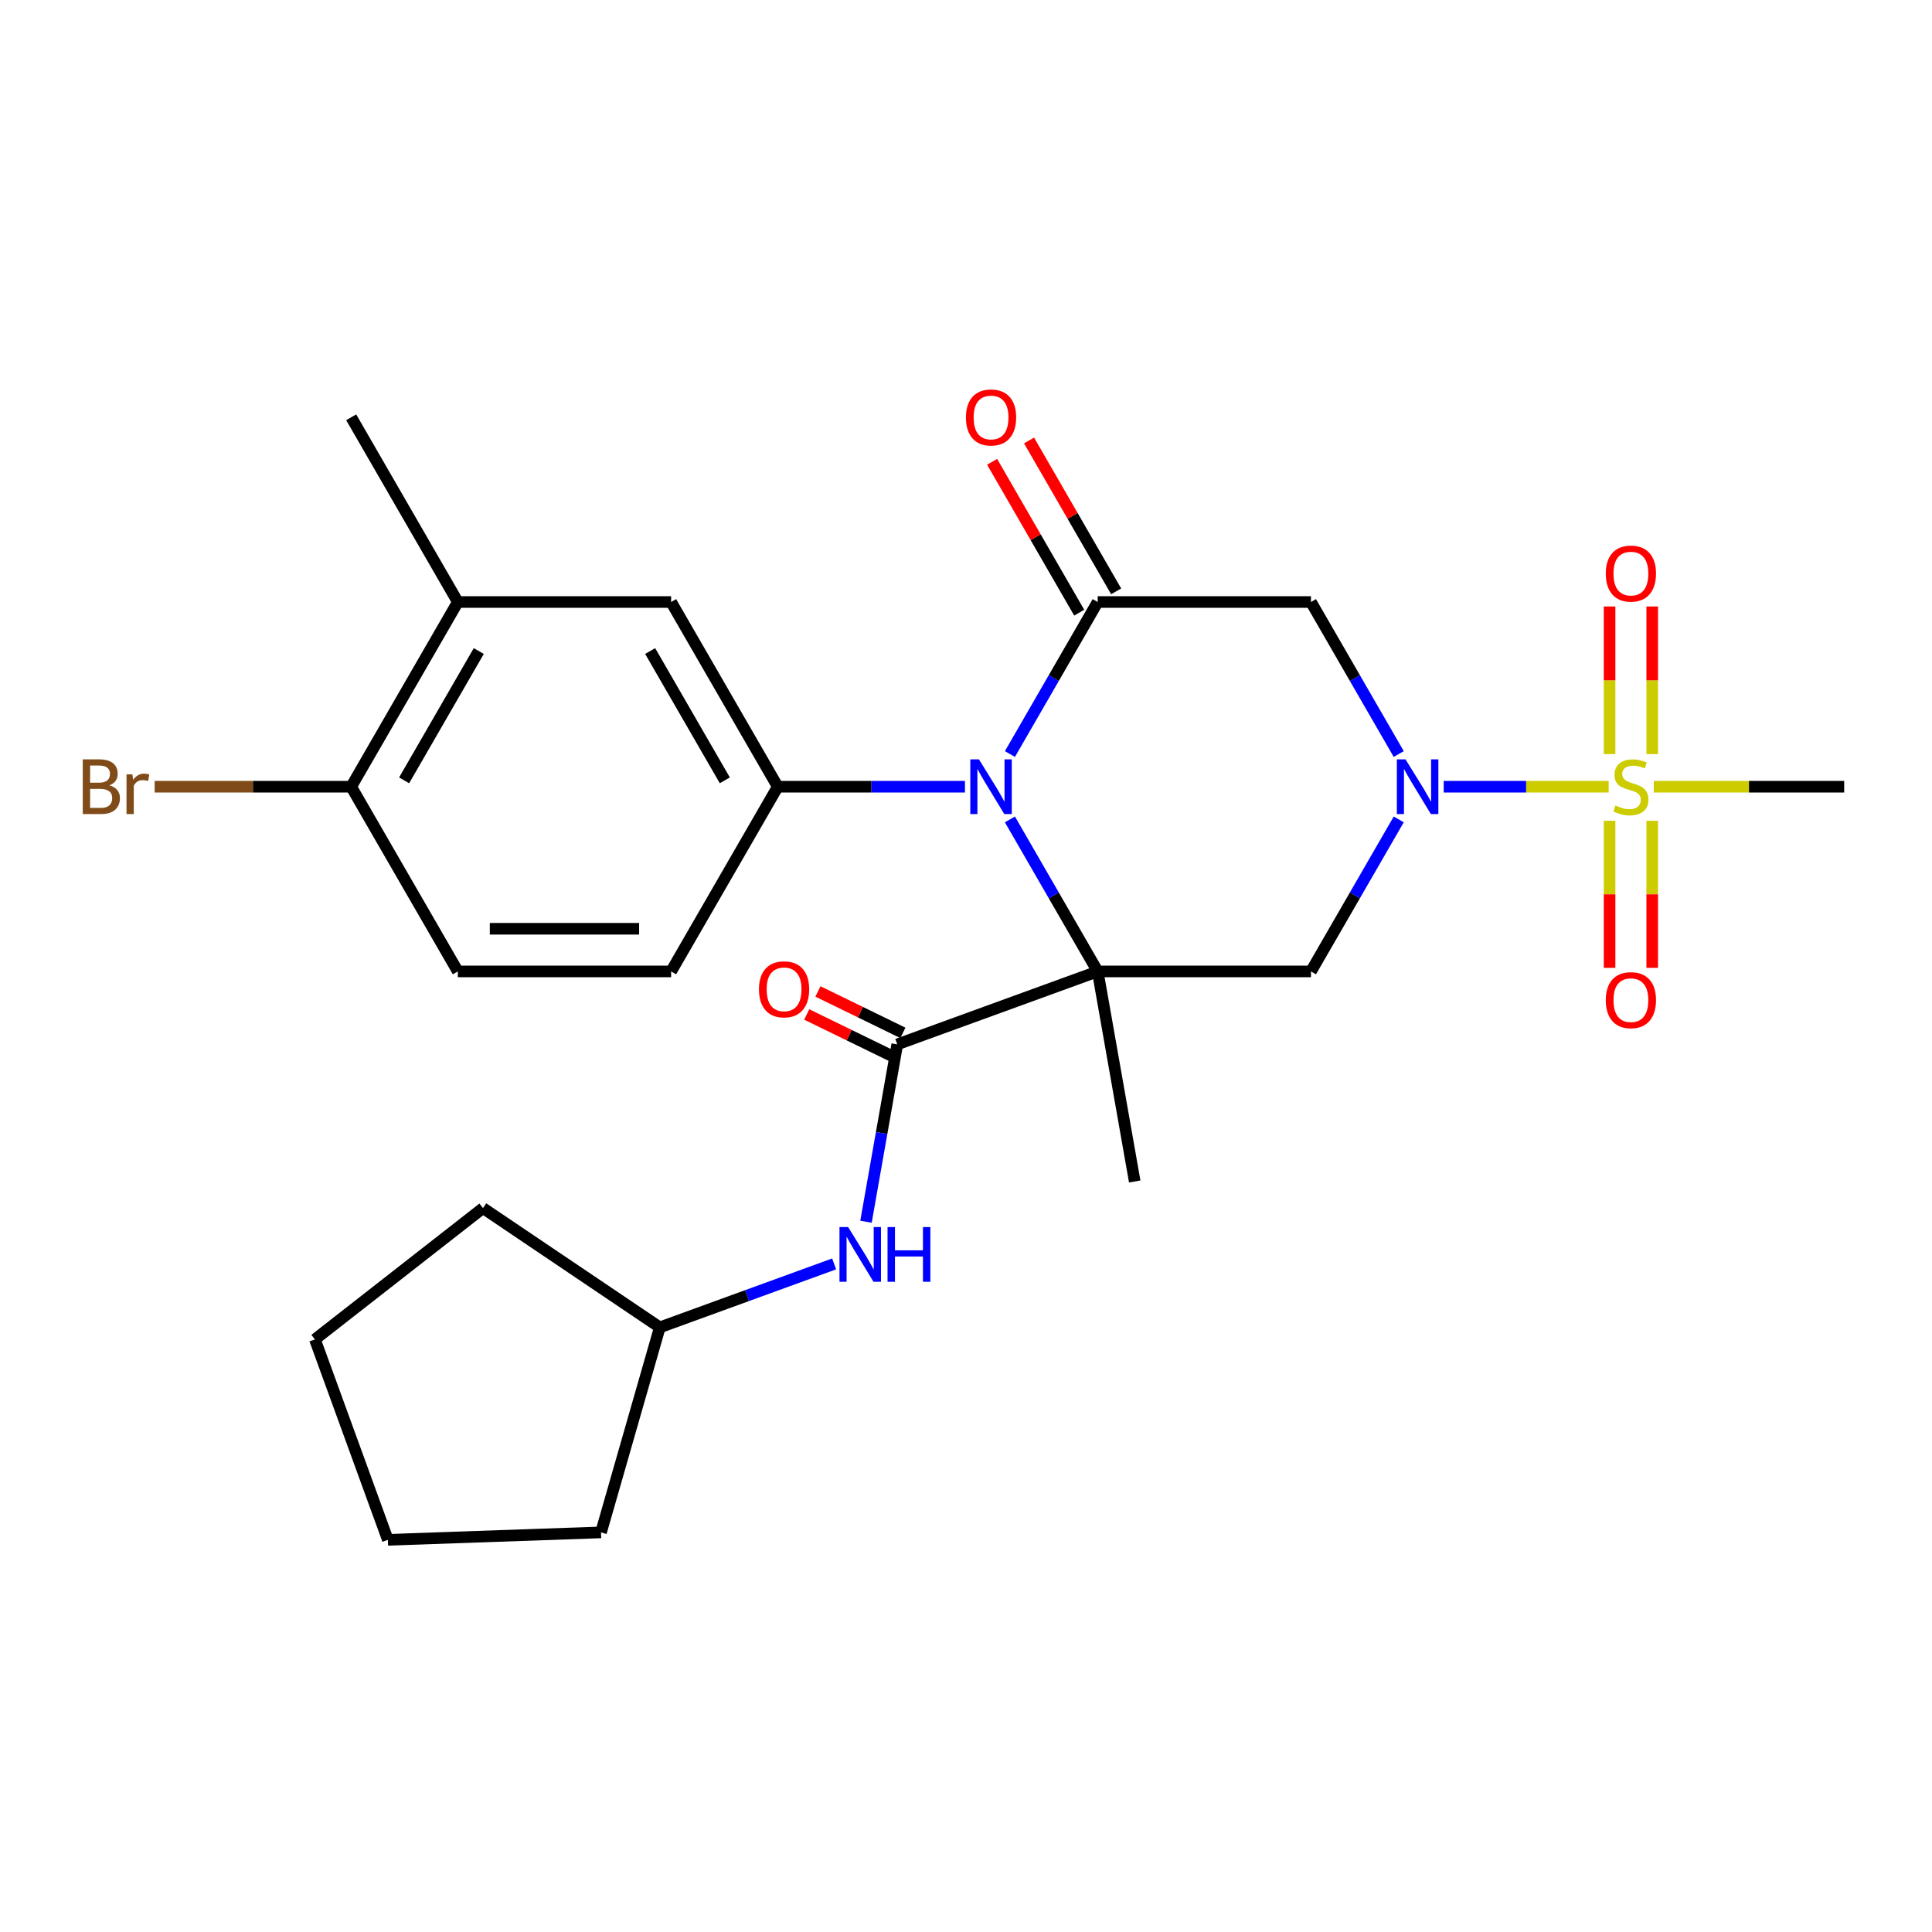 <?xml version='1.0' encoding='iso-8859-1'?>
<svg version='1.1' baseProfile='full'
              xmlns='http://www.w3.org/2000/svg'
                      xmlns:rdkit='http://www.rdkit.org/xml'
                      xmlns:xlink='http://www.w3.org/1999/xlink'
                  xml:space='preserve'
width='1000px' height='1000px' viewBox='0 0 1000 1000'>
<!-- END OF HEADER -->
<rect style='opacity:1.0;fill:#FFFFFF;stroke:none' width='1000' height='1000' x='0' y='0'> </rect>
<path class='bond-0' d='M 568.16,502.809 L 545.446,463.467' style='fill:none;fill-rule:evenodd;stroke:#000000;stroke-width:6px;stroke-linecap:butt;stroke-linejoin:miter;stroke-opacity:1' />
<path class='bond-0' d='M 545.446,463.467 L 522.731,424.124' style='fill:none;fill-rule:evenodd;stroke:#0000FF;stroke-width:6px;stroke-linecap:butt;stroke-linejoin:miter;stroke-opacity:1' />
<path class='bond-4' d='M 568.16,502.809 L 678.556,502.809' style='fill:none;fill-rule:evenodd;stroke:#000000;stroke-width:6px;stroke-linecap:butt;stroke-linejoin:miter;stroke-opacity:1' />
<path class='bond-5' d='M 568.16,502.809 L 464.422,540.567' style='fill:none;fill-rule:evenodd;stroke:#000000;stroke-width:6px;stroke-linecap:butt;stroke-linejoin:miter;stroke-opacity:1' />
<path class='bond-18' d='M 568.16,502.809 L 587.33,611.528' style='fill:none;fill-rule:evenodd;stroke:#000000;stroke-width:6px;stroke-linecap:butt;stroke-linejoin:miter;stroke-opacity:1' />
<path class='bond-3' d='M 522.731,390.284 L 545.446,350.941' style='fill:none;fill-rule:evenodd;stroke:#0000FF;stroke-width:6px;stroke-linecap:butt;stroke-linejoin:miter;stroke-opacity:1' />
<path class='bond-3' d='M 545.446,350.941 L 568.16,311.598' style='fill:none;fill-rule:evenodd;stroke:#000000;stroke-width:6px;stroke-linecap:butt;stroke-linejoin:miter;stroke-opacity:1' />
<path class='bond-7' d='M 499.463,407.204 L 451.015,407.204' style='fill:none;fill-rule:evenodd;stroke:#0000FF;stroke-width:6px;stroke-linecap:butt;stroke-linejoin:miter;stroke-opacity:1' />
<path class='bond-7' d='M 451.015,407.204 L 402.567,407.204' style='fill:none;fill-rule:evenodd;stroke:#000000;stroke-width:6px;stroke-linecap:butt;stroke-linejoin:miter;stroke-opacity:1' />
<path class='bond-1' d='M 723.985,424.124 L 701.271,463.467' style='fill:none;fill-rule:evenodd;stroke:#0000FF;stroke-width:6px;stroke-linecap:butt;stroke-linejoin:miter;stroke-opacity:1' />
<path class='bond-1' d='M 701.271,463.467 L 678.556,502.809' style='fill:none;fill-rule:evenodd;stroke:#000000;stroke-width:6px;stroke-linecap:butt;stroke-linejoin:miter;stroke-opacity:1' />
<path class='bond-2' d='M 747.254,407.204 L 789.951,407.204' style='fill:none;fill-rule:evenodd;stroke:#0000FF;stroke-width:6px;stroke-linecap:butt;stroke-linejoin:miter;stroke-opacity:1' />
<path class='bond-2' d='M 789.951,407.204 L 832.647,407.204' style='fill:none;fill-rule:evenodd;stroke:#CCCC00;stroke-width:6px;stroke-linecap:butt;stroke-linejoin:miter;stroke-opacity:1' />
<path class='bond-6' d='M 723.985,390.284 L 701.271,350.941' style='fill:none;fill-rule:evenodd;stroke:#0000FF;stroke-width:6px;stroke-linecap:butt;stroke-linejoin:miter;stroke-opacity:1' />
<path class='bond-6' d='M 701.271,350.941 L 678.556,311.598' style='fill:none;fill-rule:evenodd;stroke:#000000;stroke-width:6px;stroke-linecap:butt;stroke-linejoin:miter;stroke-opacity:1' />
<path class='bond-10' d='M 855.189,390.324 L 855.189,352.115' style='fill:none;fill-rule:evenodd;stroke:#CCCC00;stroke-width:6px;stroke-linecap:butt;stroke-linejoin:miter;stroke-opacity:1' />
<path class='bond-10' d='M 855.189,352.115 L 855.189,313.906' style='fill:none;fill-rule:evenodd;stroke:#FF0000;stroke-width:6px;stroke-linecap:butt;stroke-linejoin:miter;stroke-opacity:1' />
<path class='bond-10' d='M 833.11,390.324 L 833.11,352.115' style='fill:none;fill-rule:evenodd;stroke:#CCCC00;stroke-width:6px;stroke-linecap:butt;stroke-linejoin:miter;stroke-opacity:1' />
<path class='bond-10' d='M 833.11,352.115 L 833.11,313.906' style='fill:none;fill-rule:evenodd;stroke:#FF0000;stroke-width:6px;stroke-linecap:butt;stroke-linejoin:miter;stroke-opacity:1' />
<path class='bond-11' d='M 833.11,424.844 L 833.11,462.902' style='fill:none;fill-rule:evenodd;stroke:#CCCC00;stroke-width:6px;stroke-linecap:butt;stroke-linejoin:miter;stroke-opacity:1' />
<path class='bond-11' d='M 833.11,462.902 L 833.11,500.961' style='fill:none;fill-rule:evenodd;stroke:#FF0000;stroke-width:6px;stroke-linecap:butt;stroke-linejoin:miter;stroke-opacity:1' />
<path class='bond-11' d='M 855.189,424.844 L 855.189,462.902' style='fill:none;fill-rule:evenodd;stroke:#CCCC00;stroke-width:6px;stroke-linecap:butt;stroke-linejoin:miter;stroke-opacity:1' />
<path class='bond-11' d='M 855.189,462.902 L 855.189,500.961' style='fill:none;fill-rule:evenodd;stroke:#FF0000;stroke-width:6px;stroke-linecap:butt;stroke-linejoin:miter;stroke-opacity:1' />
<path class='bond-19' d='M 855.99,407.204 L 905.268,407.204' style='fill:none;fill-rule:evenodd;stroke:#CCCC00;stroke-width:6px;stroke-linecap:butt;stroke-linejoin:miter;stroke-opacity:1' />
<path class='bond-19' d='M 905.268,407.204 L 954.545,407.204' style='fill:none;fill-rule:evenodd;stroke:#000000;stroke-width:6px;stroke-linecap:butt;stroke-linejoin:miter;stroke-opacity:1' />
<path class='bond-13' d='M 577.721,306.079 L 555.18,267.036' style='fill:none;fill-rule:evenodd;stroke:#000000;stroke-width:6px;stroke-linecap:butt;stroke-linejoin:miter;stroke-opacity:1' />
<path class='bond-13' d='M 555.18,267.036 L 532.638,227.993' style='fill:none;fill-rule:evenodd;stroke:#FF0000;stroke-width:6px;stroke-linecap:butt;stroke-linejoin:miter;stroke-opacity:1' />
<path class='bond-13' d='M 558.6,317.118 L 536.058,278.075' style='fill:none;fill-rule:evenodd;stroke:#000000;stroke-width:6px;stroke-linecap:butt;stroke-linejoin:miter;stroke-opacity:1' />
<path class='bond-13' d='M 536.058,278.075 L 513.517,239.032' style='fill:none;fill-rule:evenodd;stroke:#FF0000;stroke-width:6px;stroke-linecap:butt;stroke-linejoin:miter;stroke-opacity:1' />
<path class='bond-27' d='M 568.16,311.598 L 678.556,311.598' style='fill:none;fill-rule:evenodd;stroke:#000000;stroke-width:6px;stroke-linecap:butt;stroke-linejoin:miter;stroke-opacity:1' />
<path class='bond-8' d='M 464.422,540.567 L 456.329,586.466' style='fill:none;fill-rule:evenodd;stroke:#000000;stroke-width:6px;stroke-linecap:butt;stroke-linejoin:miter;stroke-opacity:1' />
<path class='bond-8' d='M 456.329,586.466 L 448.236,632.366' style='fill:none;fill-rule:evenodd;stroke:#0000FF;stroke-width:6px;stroke-linecap:butt;stroke-linejoin:miter;stroke-opacity:1' />
<path class='bond-14' d='M 467.326,534.613 L 445.345,523.894' style='fill:none;fill-rule:evenodd;stroke:#000000;stroke-width:6px;stroke-linecap:butt;stroke-linejoin:miter;stroke-opacity:1' />
<path class='bond-14' d='M 445.345,523.894 L 423.364,513.175' style='fill:none;fill-rule:evenodd;stroke:#FF0000;stroke-width:6px;stroke-linecap:butt;stroke-linejoin:miter;stroke-opacity:1' />
<path class='bond-14' d='M 461.519,546.52 L 439.538,535.801' style='fill:none;fill-rule:evenodd;stroke:#000000;stroke-width:6px;stroke-linecap:butt;stroke-linejoin:miter;stroke-opacity:1' />
<path class='bond-14' d='M 439.538,535.801 L 417.557,525.082' style='fill:none;fill-rule:evenodd;stroke:#FF0000;stroke-width:6px;stroke-linecap:butt;stroke-linejoin:miter;stroke-opacity:1' />
<path class='bond-9' d='M 402.567,407.204 L 347.369,311.598' style='fill:none;fill-rule:evenodd;stroke:#000000;stroke-width:6px;stroke-linecap:butt;stroke-linejoin:miter;stroke-opacity:1' />
<path class='bond-9' d='M 375.166,403.903 L 336.527,336.979' style='fill:none;fill-rule:evenodd;stroke:#000000;stroke-width:6px;stroke-linecap:butt;stroke-linejoin:miter;stroke-opacity:1' />
<path class='bond-15' d='M 402.567,407.204 L 347.369,502.809' style='fill:none;fill-rule:evenodd;stroke:#000000;stroke-width:6px;stroke-linecap:butt;stroke-linejoin:miter;stroke-opacity:1' />
<path class='bond-21' d='M 431.752,654.199 L 386.633,670.621' style='fill:none;fill-rule:evenodd;stroke:#0000FF;stroke-width:6px;stroke-linecap:butt;stroke-linejoin:miter;stroke-opacity:1' />
<path class='bond-21' d='M 386.633,670.621 L 341.514,687.043' style='fill:none;fill-rule:evenodd;stroke:#000000;stroke-width:6px;stroke-linecap:butt;stroke-linejoin:miter;stroke-opacity:1' />
<path class='bond-12' d='M 347.369,311.598 L 236.973,311.598' style='fill:none;fill-rule:evenodd;stroke:#000000;stroke-width:6px;stroke-linecap:butt;stroke-linejoin:miter;stroke-opacity:1' />
<path class='bond-22' d='M 236.973,311.598 L 181.775,215.993' style='fill:none;fill-rule:evenodd;stroke:#000000;stroke-width:6px;stroke-linecap:butt;stroke-linejoin:miter;stroke-opacity:1' />
<path class='bond-29' d='M 236.973,311.598 L 181.775,407.204' style='fill:none;fill-rule:evenodd;stroke:#000000;stroke-width:6px;stroke-linecap:butt;stroke-linejoin:miter;stroke-opacity:1' />
<path class='bond-29' d='M 247.815,336.979 L 209.176,403.903' style='fill:none;fill-rule:evenodd;stroke:#000000;stroke-width:6px;stroke-linecap:butt;stroke-linejoin:miter;stroke-opacity:1' />
<path class='bond-17' d='M 347.369,502.809 L 236.973,502.809' style='fill:none;fill-rule:evenodd;stroke:#000000;stroke-width:6px;stroke-linecap:butt;stroke-linejoin:miter;stroke-opacity:1' />
<path class='bond-17' d='M 330.809,480.73 L 253.532,480.73' style='fill:none;fill-rule:evenodd;stroke:#000000;stroke-width:6px;stroke-linecap:butt;stroke-linejoin:miter;stroke-opacity:1' />
<path class='bond-16' d='M 181.775,407.204 L 236.973,502.809' style='fill:none;fill-rule:evenodd;stroke:#000000;stroke-width:6px;stroke-linecap:butt;stroke-linejoin:miter;stroke-opacity:1' />
<path class='bond-20' d='M 181.775,407.204 L 130.907,407.204' style='fill:none;fill-rule:evenodd;stroke:#000000;stroke-width:6px;stroke-linecap:butt;stroke-linejoin:miter;stroke-opacity:1' />
<path class='bond-20' d='M 130.907,407.204 L 80.039,407.204' style='fill:none;fill-rule:evenodd;stroke:#7F4C19;stroke-width:6px;stroke-linecap:butt;stroke-linejoin:miter;stroke-opacity:1' />
<path class='bond-23' d='M 341.514,687.043 L 249.992,625.311' style='fill:none;fill-rule:evenodd;stroke:#000000;stroke-width:6px;stroke-linecap:butt;stroke-linejoin:miter;stroke-opacity:1' />
<path class='bond-24' d='M 341.514,687.043 L 311.085,793.162' style='fill:none;fill-rule:evenodd;stroke:#000000;stroke-width:6px;stroke-linecap:butt;stroke-linejoin:miter;stroke-opacity:1' />
<path class='bond-26' d='M 249.992,625.311 L 162.999,693.277' style='fill:none;fill-rule:evenodd;stroke:#000000;stroke-width:6px;stroke-linecap:butt;stroke-linejoin:miter;stroke-opacity:1' />
<path class='bond-25' d='M 311.085,793.162 L 200.756,797.015' style='fill:none;fill-rule:evenodd;stroke:#000000;stroke-width:6px;stroke-linecap:butt;stroke-linejoin:miter;stroke-opacity:1' />
<path class='bond-28' d='M 200.756,797.015 L 162.999,693.277' style='fill:none;fill-rule:evenodd;stroke:#000000;stroke-width:6px;stroke-linecap:butt;stroke-linejoin:miter;stroke-opacity:1' />
<path  class='atom-1' d='M 506.702 393.044
L 515.982 408.044
Q 516.902 409.524, 518.382 412.204
Q 519.862 414.884, 519.942 415.044
L 519.942 393.044
L 523.702 393.044
L 523.702 421.364
L 519.822 421.364
L 509.862 404.964
Q 508.702 403.044, 507.462 400.844
Q 506.262 398.644, 505.902 397.964
L 505.902 421.364
L 502.222 421.364
L 502.222 393.044
L 506.702 393.044
' fill='#0000FF'/>
<path  class='atom-2' d='M 727.494 393.044
L 736.774 408.044
Q 737.694 409.524, 739.174 412.204
Q 740.654 414.884, 740.734 415.044
L 740.734 393.044
L 744.494 393.044
L 744.494 421.364
L 740.614 421.364
L 730.654 404.964
Q 729.494 403.044, 728.254 400.844
Q 727.054 398.644, 726.694 397.964
L 726.694 421.364
L 723.014 421.364
L 723.014 393.044
L 727.494 393.044
' fill='#0000FF'/>
<path  class='atom-3' d='M 836.15 416.924
Q 836.47 417.044, 837.79 417.604
Q 839.11 418.164, 840.55 418.524
Q 842.03 418.844, 843.47 418.844
Q 846.15 418.844, 847.71 417.564
Q 849.27 416.244, 849.27 413.964
Q 849.27 412.404, 848.47 411.444
Q 847.71 410.484, 846.51 409.964
Q 845.31 409.444, 843.31 408.844
Q 840.79 408.084, 839.27 407.364
Q 837.79 406.644, 836.71 405.124
Q 835.67 403.604, 835.67 401.044
Q 835.67 397.484, 838.07 395.284
Q 840.51 393.084, 845.31 393.084
Q 848.59 393.084, 852.31 394.644
L 851.39 397.724
Q 847.99 396.324, 845.43 396.324
Q 842.67 396.324, 841.15 397.484
Q 839.63 398.604, 839.67 400.564
Q 839.67 402.084, 840.43 403.004
Q 841.23 403.924, 842.35 404.444
Q 843.51 404.964, 845.43 405.564
Q 847.99 406.364, 849.51 407.164
Q 851.03 407.964, 852.11 409.604
Q 853.23 411.204, 853.23 413.964
Q 853.23 417.884, 850.59 420.004
Q 847.99 422.084, 843.63 422.084
Q 841.11 422.084, 839.19 421.524
Q 837.31 421.004, 835.07 420.084
L 836.15 416.924
' fill='#CCCC00'/>
<path  class='atom-9' d='M 438.992 635.126
L 448.272 650.126
Q 449.192 651.606, 450.672 654.286
Q 452.152 656.966, 452.232 657.126
L 452.232 635.126
L 455.992 635.126
L 455.992 663.446
L 452.112 663.446
L 442.152 647.046
Q 440.992 645.126, 439.752 642.926
Q 438.552 640.726, 438.192 640.046
L 438.192 663.446
L 434.512 663.446
L 434.512 635.126
L 438.992 635.126
' fill='#0000FF'/>
<path  class='atom-9' d='M 459.392 635.126
L 463.232 635.126
L 463.232 647.166
L 477.712 647.166
L 477.712 635.126
L 481.552 635.126
L 481.552 663.446
L 477.712 663.446
L 477.712 650.366
L 463.232 650.366
L 463.232 663.446
L 459.392 663.446
L 459.392 635.126
' fill='#0000FF'/>
<path  class='atom-11' d='M 831.15 296.888
Q 831.15 290.088, 834.51 286.288
Q 837.87 282.488, 844.15 282.488
Q 850.43 282.488, 853.79 286.288
Q 857.15 290.088, 857.15 296.888
Q 857.15 303.768, 853.75 307.688
Q 850.35 311.568, 844.15 311.568
Q 837.91 311.568, 834.51 307.688
Q 831.15 303.808, 831.15 296.888
M 844.15 308.368
Q 848.47 308.368, 850.79 305.488
Q 853.15 302.568, 853.15 296.888
Q 853.15 291.328, 850.79 288.528
Q 848.47 285.688, 844.15 285.688
Q 839.83 285.688, 837.47 288.488
Q 835.15 291.288, 835.15 296.888
Q 835.15 302.608, 837.47 305.488
Q 839.83 308.368, 844.15 308.368
' fill='#FF0000'/>
<path  class='atom-12' d='M 831.15 517.68
Q 831.15 510.88, 834.51 507.08
Q 837.87 503.28, 844.15 503.28
Q 850.43 503.28, 853.79 507.08
Q 857.15 510.88, 857.15 517.68
Q 857.15 524.56, 853.75 528.48
Q 850.35 532.36, 844.15 532.36
Q 837.91 532.36, 834.51 528.48
Q 831.15 524.6, 831.15 517.68
M 844.15 529.16
Q 848.47 529.16, 850.79 526.28
Q 853.15 523.36, 853.15 517.68
Q 853.15 512.12, 850.79 509.32
Q 848.47 506.48, 844.15 506.48
Q 839.83 506.48, 837.47 509.28
Q 835.15 512.08, 835.15 517.68
Q 835.15 523.4, 837.47 526.28
Q 839.83 529.16, 844.15 529.16
' fill='#FF0000'/>
<path  class='atom-14' d='M 499.962 216.073
Q 499.962 209.273, 503.322 205.473
Q 506.682 201.673, 512.962 201.673
Q 519.242 201.673, 522.602 205.473
Q 525.962 209.273, 525.962 216.073
Q 525.962 222.953, 522.562 226.873
Q 519.162 230.753, 512.962 230.753
Q 506.722 230.753, 503.322 226.873
Q 499.962 222.993, 499.962 216.073
M 512.962 227.553
Q 517.282 227.553, 519.602 224.673
Q 521.962 221.753, 521.962 216.073
Q 521.962 210.513, 519.602 207.713
Q 517.282 204.873, 512.962 204.873
Q 508.642 204.873, 506.282 207.673
Q 503.962 210.473, 503.962 216.073
Q 503.962 221.793, 506.282 224.673
Q 508.642 227.553, 512.962 227.553
' fill='#FF0000'/>
<path  class='atom-15' d='M 392.831 512.074
Q 392.831 505.274, 396.191 501.474
Q 399.551 497.674, 405.831 497.674
Q 412.111 497.674, 415.471 501.474
Q 418.831 505.274, 418.831 512.074
Q 418.831 518.954, 415.431 522.874
Q 412.031 526.754, 405.831 526.754
Q 399.591 526.754, 396.191 522.874
Q 392.831 518.994, 392.831 512.074
M 405.831 523.554
Q 410.151 523.554, 412.471 520.674
Q 414.831 517.754, 414.831 512.074
Q 414.831 506.514, 412.471 503.714
Q 410.151 500.874, 405.831 500.874
Q 401.511 500.874, 399.151 503.674
Q 396.831 506.474, 396.831 512.074
Q 396.831 517.794, 399.151 520.674
Q 401.511 523.554, 405.831 523.554
' fill='#FF0000'/>
<path  class='atom-21' d='M 56.599 406.484
Q 59.319 407.244, 60.679 408.924
Q 62.08 410.564, 62.08 413.004
Q 62.08 416.924, 59.559 419.164
Q 57.08 421.364, 52.359 421.364
L 42.84 421.364
L 42.84 393.044
L 51.2 393.044
Q 56.039 393.044, 58.48 395.004
Q 60.919 396.964, 60.919 400.564
Q 60.919 404.844, 56.599 406.484
M 46.639 396.244
L 46.639 405.124
L 51.2 405.124
Q 53.999 405.124, 55.44 404.004
Q 56.919 402.844, 56.919 400.564
Q 56.919 396.244, 51.2 396.244
L 46.639 396.244
M 52.359 418.164
Q 55.12 418.164, 56.599 416.844
Q 58.08 415.524, 58.08 413.004
Q 58.08 410.684, 56.44 409.524
Q 54.84 408.324, 51.76 408.324
L 46.639 408.324
L 46.639 418.164
L 52.359 418.164
' fill='#7F4C19'/>
<path  class='atom-21' d='M 68.519 400.804
L 68.96 403.644
Q 71.12 400.444, 74.639 400.444
Q 75.76 400.444, 77.279 400.844
L 76.68 404.204
Q 74.96 403.804, 73.999 403.804
Q 72.32 403.804, 71.2 404.484
Q 70.12 405.124, 69.24 406.684
L 69.24 421.364
L 65.48 421.364
L 65.48 400.804
L 68.519 400.804
' fill='#7F4C19'/>
</svg>
